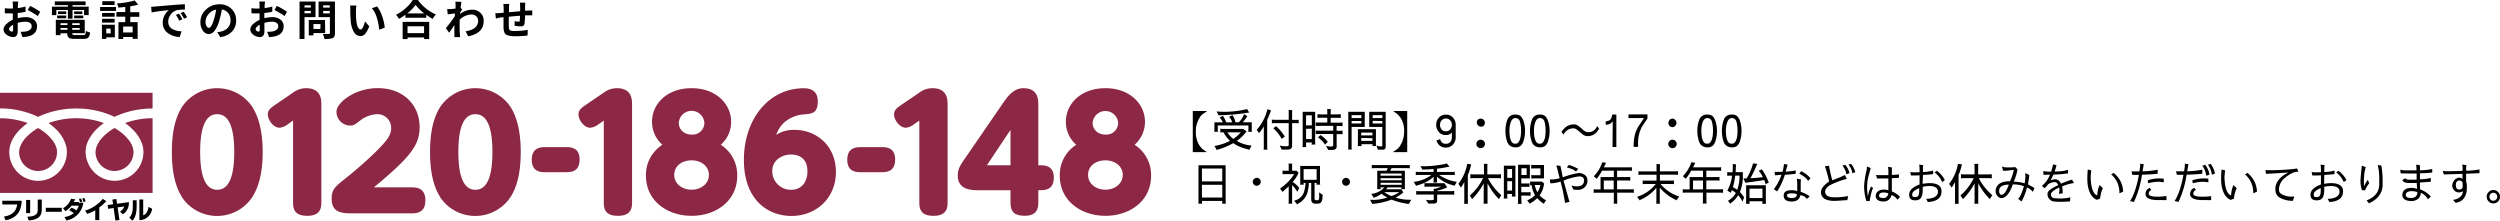<svg id="レイヤー_1" data-name="レイヤー 1" xmlns="http://www.w3.org/2000/svg" width="847.03" height="74.82" viewBox="0 0 847.03 74.82"><defs><style>.cls-1{fill:#8c2846;}</style></defs><path d="M6,5.67v.5a11.42,11.42,0,0,1,2.7-.36,4.43,4.43,0,0,1,2.75.83,2.68,2.68,0,0,1,1.1,2.24c0,1.8-1,3-3.09,3.46a11.38,11.38,0,0,1-1.84.23l-.65-1.8a11.92,11.92,0,0,0,1.73-.1,3.09,3.09,0,0,0,1.47-.61,1.44,1.44,0,0,0,.56-1.19,1.3,1.3,0,0,0-.56-1.11,2.61,2.61,0,0,0-1.5-.4A9.93,9.93,0,0,0,6,7.75c0,.28,0,.62,0,1s0,.75,0,1,0,.47,0,.61a2.77,2.77,0,0,1-.4,1.72,1.38,1.38,0,0,1-1.14.48,3.76,3.76,0,0,1-2.22-.8A2.31,2.31,0,0,1,1.19,10a2.56,2.56,0,0,1,.89-1.77A7.16,7.16,0,0,1,4.33,6.71c0-.22,0-.55,0-1V4.55l-.75,0c-.79,0-1.44,0-1.95-.07l0-1.7a17.22,17.22,0,0,0,1.94.12l.8,0c0-.34,0-.72,0-1.15A7.85,7.85,0,0,0,4.25.53H6.17c0,.33-.07.73-.11,1.21s0,.76,0,1a17.68,17.68,0,0,0,2.59-.53L8.65,4A22.89,22.89,0,0,1,6,4.41C6,4.7,6,5.12,6,5.67ZM4,10.72c.29,0,.44-.2.44-.6s0-1,0-1.73a3.89,3.89,0,0,0-1,.73,1.14,1.14,0,0,0-.39.77.71.71,0,0,0,.36.57A1.12,1.12,0,0,0,4,10.72ZM9.41,3.4,10.19,2a23.8,23.8,0,0,1,3.44,2l-.84,1.45a11.15,11.15,0,0,0-1.53-1C10.54,4,9.93,3.66,9.41,3.4Z"/><path d="M19.09,3.38V5.13h-1.5V2.27H23V1.73H18.56V.48H29V1.73H24.58v.54h5.47V5.13H28.48V3.38h-3.9V6.32H23V3.38Zm6.41,8.51h2.67a.78.78,0,0,0,.7-.27,3,3,0,0,0,.24-1.16,3.73,3.73,0,0,0,1.4.54,3.09,3.09,0,0,1-.59,1.73,2.22,2.22,0,0,1-1.6.44h-3a3.61,3.61,0,0,1-2-.38,1.81,1.81,0,0,1-.52-1.51v0H20.5v.62H18.91V6.71h9.8v4.53H24.47v0c0,.26.06.42.19.5A2,2,0,0,0,25.5,11.89Zm-6.14-5.7V5.27h3.08v.92Zm3.08-2.33v.91h-2.8V3.86Zm.41,4H20.5v.62h2.35ZM20.5,10.1h2.35V9.49H20.5ZM27,8.47V7.85H24.47v.62ZM24.47,10.1H27V9.49H24.47Zm.65-6.24h2.77v.91H25.12Zm0,2.33V5.27h3.09v.92Z"/><path d="M33.91,3.71V2.38H39.3V3.71Zm5,4.66v4.28H36v.55H34.54V8.37Zm-.07-4V5.66H34.58V4.4ZM34.58,7.65V6.37h4.25V7.65ZM38.84.41V1.7H34.66V.41ZM37.47,9.7H36v1.62h1.52Zm9.73-4H44.15V7.51h2.48v5.65H44.94v-.62H41.73v.68h-1.6V7.51h2.31V5.65h-3V4.08h3V2.35c-.65.08-1.43.16-2.35.22a4.9,4.9,0,0,0-.46-1.41,28,28,0,0,0,6-1l1.19,1.4a19.89,19.89,0,0,1-2.69.58v2H47.2ZM44.94,11V9H41.73v2Z"/><path d="M51.38,4.22,51.2,2.3a13.3,13.3,0,0,0,1.37-.09L54,2.09l2.29-.2,2.35-.2c1.57-.12,2.9-.21,4-.25V3.25a13.43,13.43,0,0,0-2.7.2,3.77,3.77,0,0,0-2.11,1.48A4,4,0,0,0,57,7.36a2.87,2.87,0,0,0,.36,1.46,2.82,2.82,0,0,0,1,1,5.84,5.84,0,0,0,1.43.56,8.91,8.91,0,0,0,1.73.24l-.65,1.94a8.72,8.72,0,0,1-2.15-.41,7.23,7.23,0,0,1-1.82-.92,4.17,4.17,0,0,1-1.76-3.49,5.23,5.23,0,0,1,.62-2.55,5.23,5.23,0,0,1,1.45-1.77Q53,3.87,51.38,4.22Zm8.22.83,1.06-.43a16.19,16.19,0,0,1,1.13,1.92L60.71,7A12.27,12.27,0,0,0,59.6,5.05Zm1.61-.61,1-.48a15.66,15.66,0,0,1,1.19,1.89l-1.05.5A13.81,13.81,0,0,0,61.21,4.44Z"/><path d="M74.61,12.57l-1-1.67a11.85,11.85,0,0,0,1.31-.22,4.37,4.37,0,0,0,2.3-1.31,3.53,3.53,0,0,0,.89-2.45,3.91,3.91,0,0,0-.77-2.46,3.37,3.37,0,0,0-2.17-1.25A30.66,30.66,0,0,1,74.29,7a10.14,10.14,0,0,1-1.55,3.36,2.57,2.57,0,0,1-2,1.19,2.44,2.44,0,0,1-2-1.17,4.86,4.86,0,0,1-.84-2.91,5.65,5.65,0,0,1,1.88-4.23,6.48,6.48,0,0,1,4.59-1.78,5.52,5.52,0,0,1,4.1,1.58A5.32,5.32,0,0,1,80,7,5.25,5.25,0,0,1,78.6,10.7,6.68,6.68,0,0,1,74.61,12.57ZM70.76,9.44c.58,0,1.15-.93,1.7-2.78a20.37,20.37,0,0,0,.77-3.41,4.35,4.35,0,0,0-2.6,1.57,4,4,0,0,0-1,2.5A3.12,3.12,0,0,0,70,8.88.94.94,0,0,0,70.76,9.44Z"/><path d="M89.56,5.67v.5a11.42,11.42,0,0,1,2.7-.36A4.43,4.43,0,0,1,95,6.64a2.68,2.68,0,0,1,1.1,2.24c0,1.8-1,3-3.09,3.46a11.38,11.38,0,0,1-1.84.23l-.65-1.8a12,12,0,0,0,1.73-.1,3.09,3.09,0,0,0,1.47-.61,1.44,1.44,0,0,0,.56-1.19,1.3,1.3,0,0,0-.56-1.11,2.61,2.61,0,0,0-1.5-.4,9.93,9.93,0,0,0-2.64.39c0,.28,0,.62,0,1s0,.75,0,1,0,.47,0,.61a2.77,2.77,0,0,1-.4,1.72,1.38,1.38,0,0,1-1.14.48,3.76,3.76,0,0,1-2.22-.8A2.31,2.31,0,0,1,84.8,10a2.56,2.56,0,0,1,.89-1.77,7.16,7.16,0,0,1,2.25-1.48c0-.22,0-.55,0-1V4.55l-.75,0c-.79,0-1.44,0-2-.07l0-1.7a17.22,17.22,0,0,0,1.94.12l.8,0c0-.34,0-.72,0-1.15A7.9,7.9,0,0,0,87.86.53h1.92c0,.33-.07.73-.11,1.21s0,.76,0,1a18,18,0,0,0,2.59-.53l0,1.76a22.89,22.89,0,0,1-2.69.44C89.56,4.7,89.56,5.12,89.56,5.67Zm-2,5.05c.29,0,.44-.2.44-.6s0-1,0-1.73a3.74,3.74,0,0,0-1,.73,1.14,1.14,0,0,0-.39.77.71.71,0,0,0,.36.57A1.12,1.12,0,0,0,87.57,10.72ZM93,3.4,93.79,2a23.44,23.44,0,0,1,3.45,2L96.4,5.45a11.15,11.15,0,0,0-1.53-1C94.15,4,93.54,3.66,93,3.4Z"/><path d="M106.9,5.8h-3.73v7.42h-1.68V.53h5.41Zm-1.57-4h-2.16v.76h2.16Zm-2.16,2.7h2.16v-.8h-2.16Zm7,6.71H106.2V12h-1.58V6.77h5.5Zm-1.58-3.06H106.2V9.83h2.34Zm4.9-7.63V11.21a2.72,2.72,0,0,1-.18,1.11,1.16,1.16,0,0,1-.61.58,7.72,7.72,0,0,1-2.78.32,5.39,5.39,0,0,0-.57-1.73,15.92,15.92,0,0,0,2.06,0,.43.43,0,0,0,.28-.07.37.37,0,0,0,.08-.26V5.81h-3.83V.53ZM111.72,1.8h-2.23v.77h2.23Zm-2.23,2.73h2.23V3.71h-2.23Z"/><path d="M118.62,1.87l2.14,0a8.89,8.89,0,0,0-.16,1.7c0,1.1,0,2.1.08,3,.22,2.27.72,3.41,1.51,3.41.29,0,.57-.28.83-.85a9.5,9.5,0,0,0,.65-1.91l1.42,1.7a8.39,8.39,0,0,1-1.38,2.55,2.08,2.08,0,0,1-1.56.75A2.54,2.54,0,0,1,120,11a8.55,8.55,0,0,1-1.16-3.91,37.22,37.22,0,0,1-.16-3.79A8.39,8.39,0,0,0,118.62,1.87Zm7.37.91,1.79-.59a11.16,11.16,0,0,1,1.7,3.33,15.19,15.19,0,0,1,.87,3.85l-1.87.7A19.77,19.77,0,0,0,127.67,6,8.73,8.73,0,0,0,126,2.78Z"/><path d="M139.86,0h1.75a13.84,13.84,0,0,0,2.74,2.89,13.42,13.42,0,0,0,3.33,2,8.54,8.54,0,0,0-1.09,1.52A18.15,18.15,0,0,1,144.42,5V6h-7.06V5a20.5,20.5,0,0,1-2.2,1.4,5.37,5.37,0,0,0-1-1.38,14.25,14.25,0,0,0,3.33-2.27A13.16,13.16,0,0,0,139.86,0Zm-3.44,13.23V7.42h9v5.81h-1.73V12.7h-5.6v.53ZM138,4.53h5.73a14.92,14.92,0,0,1-2.91-2.87A14.74,14.74,0,0,1,138,4.53Zm5.68,4.38h-5.6v2.31h5.6Z"/><path d="M156.06,2.6l.53.67a11.53,11.53,0,0,0-.72,1.06s0,.12,0,.21a1.79,1.79,0,0,0,0,.21A6.71,6.71,0,0,1,160,3.28a3.83,3.83,0,0,1,2.76,1.06,3.57,3.57,0,0,1,1.12,2.73q0,4.2-5.26,5.23l-.85-1.7Q162,9.94,162,7a2,2,0,0,0-.63-1.47,2.26,2.26,0,0,0-1.64-.62,5.85,5.85,0,0,0-4,1.8c0,.53,0,.92,0,1.16,0,1.55,0,2.76.09,3.64,0,.1,0,.3.05.59s0,.45,0,.49h-1.92c0-.3,0-.65,0-1s0-.89,0-1.53,0-1.17,0-1.55c-.65,1-1.24,1.84-1.78,2.58l-1.1-1.55q1.77-2.16,3-4l.06-1L153,4.7l-1.31.17-.17-1.8c.4,0,.81,0,1.22,0s.94-.09,1.61-.18c0-.15,0-.3,0-.47s0-.29,0-.39,0-.18,0-.22a9.37,9.37,0,0,0-.07-1.25l2.06.06C156.27,1.15,156.16,1.82,156.06,2.6Z"/><path d="M176.13.91H178a8.22,8.22,0,0,0-.09,1.21c0,.49,0,1,0,1.52L179,3.57l.58,0,.76-.06V5.2a13.33,13.33,0,0,0-1.36,0l-1.07,0a26.54,26.54,0,0,1-.21,2.8,1.08,1.08,0,0,1-.38.72,1.37,1.37,0,0,1-.84.21,14.34,14.34,0,0,1-2.12-.21l0-1.55a7.79,7.79,0,0,0,1.29.16.65.65,0,0,0,.32-.06.37.37,0,0,0,.12-.25,16.65,16.65,0,0,0,.1-1.69c-1.28.1-2.55.21-3.81.34q0,2.59,0,3.18a4.93,4.93,0,0,0,.06.71,2.14,2.14,0,0,0,.15.47.62.62,0,0,0,.37.32,3.8,3.8,0,0,0,.65.14,7.41,7.41,0,0,0,1,0,23.19,23.19,0,0,0,4.2-.37l-.07,1.92a34.18,34.18,0,0,1-4,.24,13,13,0,0,1-1.83-.11,5.39,5.39,0,0,1-1.18-.31,1.46,1.46,0,0,1-.7-.62,2.57,2.57,0,0,1-.32-.89,6.87,6.87,0,0,1-.11-1.27c0-.39,0-1.48,0-3.26l-1,.09L168,6.28l-.18-1.8c.47,0,1.06,0,1.76-.08l1.07-.1V2.89a11.93,11.93,0,0,0-.11-1.56h2a11.4,11.4,0,0,0-.09,1.45c0,.54,0,1,0,1.36L174.09,4l2.14-.2V2.19A7.31,7.31,0,0,0,176.13.91Z"/><path class="cls-1" d="M0,31.44v5.29a30.58,30.58,0,0,1,11.12,2.08c.61.24,1.21.5,1.78.78A29.19,29.19,0,0,1,17.11,38a31,31,0,0,1,8.74-1.24A30.6,30.6,0,0,1,37,38.81c.61.24,1.21.5,1.78.78A29.19,29.19,0,0,1,43,38a31.39,31.39,0,0,1,8.69-1.24V31.44Z"/><path class="cls-1" d="M32.37,51.5a6.32,6.32,0,0,0,1.1,3.59,6.45,6.45,0,0,0,2.83,2.33,6.31,6.31,0,0,0,2.5.51,6.38,6.38,0,0,0,3.59-1.1,6.37,6.37,0,0,0,2.84-5.33,5.69,5.69,0,0,0-.41-2,8.65,8.65,0,0,0-1.29-2.18,16.32,16.32,0,0,0-4.73-3.95,17.55,17.55,0,0,0-3.89,3,9.6,9.6,0,0,0-2.21,3.38,5.4,5.4,0,0,0-.33,1.79"/><path class="cls-1" d="M6.48,51.5a6.39,6.39,0,0,0,1.09,3.59,6.48,6.48,0,0,0,2.84,2.33,6.24,6.24,0,0,0,2.5.51A6.44,6.44,0,0,0,18.83,54a6.31,6.31,0,0,0,.5-2.5,5.47,5.47,0,0,0-.41-2,8.9,8.9,0,0,0-1.28-2.18,16.37,16.37,0,0,0-4.74-3.95,17.48,17.48,0,0,0-3.88,3,9.46,9.46,0,0,0-2.21,3.38,5.16,5.16,0,0,0-.33,1.79"/><path class="cls-1" d="M45.09,44a13,13,0,0,1,3,4.59,8.77,8.77,0,0,1,.51,2.9,9.76,9.76,0,0,1-18.75,3.8A9.84,9.84,0,0,1,29,51.5a9.23,9.23,0,0,1,1.12-4.28,14.5,14.5,0,0,1,2.95-3.8,21.64,21.64,0,0,1,2.11-1.73c-.51-.18-1-.36-1.57-.52a27.84,27.84,0,0,0-17.17.52A19.4,19.4,0,0,1,19.19,44a12.85,12.85,0,0,1,2.95,4.59,8.53,8.53,0,0,1,.52,2.9A9.76,9.76,0,0,1,3.91,55.3a9.84,9.84,0,0,1-.77-3.8,9.23,9.23,0,0,1,1.12-4.28,14.5,14.5,0,0,1,3-3.8,21.64,21.64,0,0,1,2.11-1.73c-.51-.18-1-.36-1.57-.52A28.05,28.05,0,0,0,0,40.06V65.37H51.7V40.06a27.37,27.37,0,0,0-9.32,1.63A19.4,19.4,0,0,1,45.09,44"/><path class="cls-1" d="M61.58,66.62c-3.19-5-3.35-12.06-3.35-15.15,0-7.37,1.39-12,3.45-15.25a14.35,14.35,0,0,1,23.81,0C88.64,41.16,89,47.86,89,51.47,89,58,87.86,63,85.55,66.67a14.33,14.33,0,0,1-24,0ZM79.36,51.47c0-7.52-1.49-12.78-5.77-12.78-4.59,0-5.77,6-5.77,12.83,0,7.37,1.44,12.78,5.77,12.78C78.12,64.3,79.36,58.43,79.36,51.47Z"/><path class="cls-1" d="M97.52,42.09a5.36,5.36,0,0,1-2.78,1.19c-2.12,0-4-2.63-4-4.54,0-1.55,1.24-2.37,2.37-3.14l6.13-4.18a7.41,7.41,0,0,1,4.49-1.54c5.15,0,5.15,4,5.15,5.51V68.68c0,2-.52,4.44-4.74,4.44-3.45,0-4.85-1.34-4.85-4.44V40.85Z"/><path class="cls-1" d="M139.59,63.48c1.85,0,4.53.41,4.53,4.38,0,3-1.39,4.43-4.53,4.43H119.9c-3.81,0-7.53,0-7.53-5,0-3.14,1.19-4.12,5.21-7.26,2.73-2.17,7.16-6,10.2-9.07s4.75-5,4.75-7.53a4.61,4.61,0,0,0-4.59-4.74,9.9,9.9,0,0,0-5.72,2c-2.06,1.6-2.42,1.85-3.61,1.85A4.67,4.67,0,0,1,114,37.86c0-3,6.08-8,14-8,8.45,0,14.17,5.51,14.17,13.24,0,6.24-3.35,10.26-15.46,20.36Z"/><path class="cls-1" d="M149.06,66.62c-3.19-5-3.35-12.06-3.35-15.15,0-7.37,1.39-12,3.45-15.25a14.35,14.35,0,0,1,23.81,0c3.15,4.94,3.46,11.64,3.46,15.25,0,6.55-1.08,11.54-3.4,15.2a14.33,14.33,0,0,1-24,0Zm17.78-15.15c0-7.52-1.49-12.78-5.77-12.78-4.59,0-5.77,6-5.77,12.83,0,7.37,1.44,12.78,5.77,12.78C165.6,64.3,166.84,58.43,166.84,51.47Z"/><path class="cls-1" d="M184.54,58.34c-1.54,0-4.38-.25-4.38-4.22,0-3,1.55-4.28,4.38-4.28H192c1.6,0,4.38.31,4.38,4.18,0,3.09-1.49,4.32-4.38,4.32Z"/><path class="cls-1" d="M202.8,42.09A5.32,5.32,0,0,1,200,43.28c-2.11,0-4-2.63-4-4.54,0-1.55,1.24-2.37,2.37-3.14l6.14-4.18A7.4,7.4,0,0,1,209,29.88c5.15,0,5.15,4,5.15,5.51V68.68c0,2-.51,4.44-4.74,4.44-3.45,0-4.84-1.34-4.84-4.44V40.85Z"/><path class="cls-1" d="M220.92,41.27c0-6.09,5.05-11.39,13.4-11.39s13.4,5.41,13.4,11.39a10.33,10.33,0,0,1-3.51,7.78,12.14,12.14,0,0,1,5.57,10.56c0,8.3-7,13.51-15.46,13.51s-15.46-5.26-15.46-13.51a12.09,12.09,0,0,1,5.56-10.56A10.29,10.29,0,0,1,220.92,41.27Zm19.27,18c0-2.88-2.52-4.94-5.87-4.94s-5.88,1.95-5.88,4.94,2.68,5,5.88,5S240.19,62.24,240.19,59.25Zm-1.54-17.67a4.34,4.34,0,0,0-8.66,0c0,2.42,1.9,4,4.33,4A4,4,0,0,0,238.65,41.58Z"/><path class="cls-1" d="M269.22,44c7.37,0,14,5.36,14,14.27s-6.75,14.9-15.05,14.9c-7.94,0-16.13-5.36-16.13-19s8.3-24.27,20.3-24.27c2.17,0,4.74.77,4.74,4.43,0,4.07-2,4.22-4.74,4.43a11.43,11.43,0,0,0-6.59,2.68A10.31,10.31,0,0,0,263,45.7,10.74,10.74,0,0,1,269.22,44ZM268,52.35c-2.93,0-6.34,1.85-6.34,5.51A6.28,6.28,0,0,0,268,64.3c4.13,0,5.57-3.35,5.57-6.18C273.6,52.71,269.43,52.35,268,52.35Z"/><path class="cls-1" d="M291.44,58.34c-1.55,0-4.38-.25-4.38-4.22,0-3,1.54-4.28,4.38-4.28h7.47c1.6,0,4.38.31,4.38,4.18,0,3.09-1.49,4.32-4.38,4.32Z"/><path class="cls-1" d="M309.7,42.09a5.32,5.32,0,0,1-2.78,1.19c-2.11,0-4-2.63-4-4.54,0-1.55,1.24-2.37,2.37-3.14l6.13-4.18a7.41,7.41,0,0,1,4.49-1.54c5.15,0,5.15,4,5.15,5.51V68.68c0,2-.51,4.44-4.74,4.44-3.45,0-4.84-1.34-4.84-4.44V40.85Z"/><path class="cls-1" d="M352.68,56c1.7,0,4.38.36,4.38,4.17,0,3-1.5,4.28-4.38,4.28h-.88v4.28c0,2.21-.72,4.38-4.64,4.38-3.5,0-4.79-1.4-4.79-4.38V64.46H331.6c-2.12,0-7.11,0-7.11-4.95,0-2.32.92-3.66,2.83-6.39l12.94-18.81c2.83-4.18,5.15-4.43,6.54-4.43,5,0,5,4.07,5,5.46V56Zm-10.31,0v-12l-8,12Z"/><path class="cls-1" d="M361.13,41.27c0-6.09,5.05-11.39,13.4-11.39s13.4,5.41,13.4,11.39a10.33,10.33,0,0,1-3.51,7.78A12.14,12.14,0,0,1,390,59.61c0,8.3-7,13.51-15.46,13.51s-15.47-5.26-15.47-13.51a12.08,12.08,0,0,1,5.57-10.56A10.29,10.29,0,0,1,361.13,41.27Zm19.27,18c0-2.88-2.52-4.94-5.87-4.94s-5.88,1.95-5.88,4.94,2.68,5,5.88,5S380.4,62.24,380.4,59.25Zm-1.55-17.67a4.34,4.34,0,0,0-8.65,0c0,2.42,1.9,4,4.33,4A4,4,0,0,0,378.85,41.58Z"/><path d="M7.36,68c-.1,2.16-.61,5.72-5.45,6.64L1.34,73.4c3.63-.64,4.21-2.48,4.49-4.13H.77V68Z"/><path d="M10.22,72.22H8.85V67.74h1.37ZM14.16,71c0,3-2.23,3.46-4.41,3.7l-.49-1.25c2.3-.16,3.52-.6,3.52-2.26V67.6h1.38Z"/><path d="M20.92,70.4v1.36h-5.4V70.4Z"/><path d="M24.22,70.38a7.07,7.07,0,0,1,1.67.89,5.3,5.3,0,0,0,.79-1.59H24.24a7.69,7.69,0,0,1-2.08,1.86l-.81-1a5.82,5.82,0,0,0,2.72-3.19l1.39.17a9.33,9.33,0,0,1-.45.94h1.78c0,.12.05.32.06.38l1.39-.24a7,7,0,0,1-5.74,6.1l-.65-1.16A6.75,6.75,0,0,0,25,72.23a7.85,7.85,0,0,0-1.57-1Zm2.87-1.82a9.82,9.82,0,0,0-.34-1.2l.71-.11a4.43,4.43,0,0,1,.37,1.18Zm1.13-.17a11.78,11.78,0,0,0-.34-1.18l.71-.11A7.55,7.55,0,0,1,29,68.26Z"/><path d="M33.65,74.58H32.27V71.25a14,14,0,0,1-2.72,1.21l-.72-1.1a12.31,12.31,0,0,0,6-4l1.17.81a17,17,0,0,1-2.37,2.12Z"/><path d="M43.65,68.48a4.44,4.44,0,0,1-2,4.11l-1-.9a2.77,2.77,0,0,0,1.41-1.75l-2.21.33.62,4.28-1.37.16-.61-4.24-1.85.28-.17-1.28,1.84-.25-.24-1.61,1.36-.18.24,1.6Z"/><path d="M46.3,69.77c0,3.62-1.06,4.65-1.48,5l-1-1.06c.38-.37,1.18-1.14,1.18-3.85v-2H46.3Zm2.22,3.17c1.4-.46,1.7-2.17,1.8-2.82l1.22.59a4.33,4.33,0,0,1-4.32,3.87v-7h1.3Z"/><path d="M415.27,68.28a2.18,2.18,0,0,0,.08.72h-1.3a2.86,2.86,0,0,0,.07-.57v-.36h-6.89v.37a3.53,3.53,0,0,0,.07.56H406a3.14,3.14,0,0,0,.06-.69V56h9.19Zm-1.15-11.17h-6.89v4.35h6.89Zm-6.89,5.5v4.31h6.89V62.61Z"/><path d="M424.85,60.67a1.33,1.33,0,1,1,1.88,1.88,1.33,1.33,0,0,1-1.88,0,1.33,1.33,0,0,1,0-1.88Z"/><path d="M439.56,65a13.75,13.75,0,0,0-1.78-2.32v5.63a2.81,2.81,0,0,0,.06.69h-1.29a3.85,3.85,0,0,0,.08-.69V63.11c-.41.41-.76.74-1.08,1s-.71.64-1,.91l-.85-1.15A16.86,16.86,0,0,0,438.49,59H435.3a3,3,0,0,0-.76.06V57.77a3.19,3.19,0,0,0,.7.08h1.39V56a2.1,2.1,0,0,0-.08-.56h1.29a1.74,1.74,0,0,0-.06.56v1.85h1.49l.7.72a12.25,12.25,0,0,1-2,3.1,7.93,7.93,0,0,1,2.21,2Zm6.12,4c-.95,0-1.42-.49-1.42-1.47V62h-.78a17,17,0,0,1-.31,2.38,6.23,6.23,0,0,1-2.81,4.29,3.92,3.92,0,0,0-.88.58l-1-1.26A4.55,4.55,0,0,0,442,64.32a11.93,11.93,0,0,0,.34-2.35h-.65a1.34,1.34,0,0,0,.07.59h-1.3a2.11,2.11,0,0,0,.08-.65v-5.7h6.69v5.7a3,3,0,0,0,.08.65H446a2.93,2.93,0,0,0,.07-.59h-.68v5.22c0,.41.09.62.26.65h.8c.2,0,.3,0,.32-.08a3,3,0,0,0,.19-1.25,8.91,8.91,0,0,0-.06-1.32l1.24.8-.1,1.41c-.17,1-.61,1.53-1.29,1.59Zm-4-11.69v3.6h4.41V57.3Z"/><path d="M455.08,60.67A1.33,1.33,0,1,1,457,62.55a1.33,1.33,0,0,1-1.88,0,1.33,1.33,0,0,1,0-1.88Z"/><path d="M477.32,67.67h.83l-.82,1.44a25.35,25.35,0,0,1-5.88-1.48,23.21,23.21,0,0,1-6.53,1.46l-.72-1.43a10.94,10.94,0,0,0,1.31.06,15,15,0,0,0,4.54-.82,9.23,9.23,0,0,1-2-1.27A7.9,7.9,0,0,1,465.39,67l-.77-1.31A6.71,6.71,0,0,0,469,63.5h-1.24a2.45,2.45,0,0,0,.08.58h-1.29a2.2,2.2,0,0,0,.08-.61V57.85h3.1l.49-.88h-4.64a3.76,3.76,0,0,0-.81.08v-1.2a2.27,2.27,0,0,0,.84.08h11.28a1.83,1.83,0,0,0,.76-.08v1.2a2.78,2.78,0,0,0-.71-.08h-5.45l-.5.88h5v5.59a1.34,1.34,0,0,0,.08.64h-1.3a2.08,2.08,0,0,0,.08-.58h-4.74l-.47.62h5.16l.65,1.06a10.35,10.35,0,0,1-2.6,1.75A14.42,14.42,0,0,0,477.32,67.67Zm-9.57-8.87v.71h7.14V58.8Zm7.14,1.57h-7.14v.71h7.14Zm0,1.56h-7.14v.68h7.14ZM469,65.09a10.27,10.27,0,0,0,2.46,1.33,10.84,10.84,0,0,0,2.62-1.33Z"/><path d="M481.28,56.29c.39,0,.81.05,1.28.05a39.21,39.21,0,0,0,7-.78l.59-.21,1,1.15a10.07,10.07,0,0,0-1.48.24c-.74.15-1.67.29-2.79.43v1.08h5.32a4.48,4.48,0,0,0,.69-.07v1.16a4.49,4.49,0,0,0-.71-.07h-4.59a14,14,0,0,0,6,2.34l-.8,1.36a6.57,6.57,0,0,0-1.07-.36,9,9,0,0,1-1.92-.76,12.63,12.63,0,0,1-2.93-2v1.29a2.64,2.64,0,0,0,.07.71h-1.3a2.2,2.2,0,0,0,.08-.58V59.9a12,12,0,0,1-4.6,2.62c-.51.15-.95.3-1.33.45l-.8-1.36a12,12,0,0,0,6-2.34h-4.6a4.6,4.6,0,0,0-.71.07V58.18a4,4,0,0,0,.71.07h5.31v-1l-1.47.12-2.31.09ZM482.62,62a3.55,3.55,0,0,0,.77.08h6l.94,1.4a15.92,15.92,0,0,1-3.39,1.12v.15H492a3.68,3.68,0,0,0,.71-.08V66a2.45,2.45,0,0,0-.69-.06h-5.1v2.15c0,.6-.45.9-1.37.9h-1.59l-.86-1.31a6.89,6.89,0,0,0,1.51.15,3,3,0,0,0,1.16-.17V65.92h-5.21a3.11,3.11,0,0,0-.73.06V64.69a2.78,2.78,0,0,0,.73.08h5.21v-.83h.59a12.63,12.63,0,0,0,1.45-.48l.47-.22h-4.87a4.11,4.11,0,0,0-.77.08Z"/><path d="M498.45,55.68a17.06,17.06,0,0,1-1.13,3.57v8.88a4.29,4.29,0,0,0,.06.92h-1.33a4,4,0,0,0,.07-.82V61.66a12.72,12.72,0,0,1-1.15,1.9l-.86-1.28a15.13,15.13,0,0,0,3-6.76ZM504,68.16A5.47,5.47,0,0,0,504,69h-1.37a4.16,4.16,0,0,0,.07-.75V62.14a23,23,0,0,1-3.93,5.32L498,66.24a18.83,18.83,0,0,0,4.49-5.88h-3.39a2.7,2.7,0,0,0-.92.09V59a3.73,3.73,0,0,0,.8.08h3.81V56.34a5.2,5.2,0,0,0-.07-.81H504a4.61,4.61,0,0,0-.07.81v2.75h3.61a5.87,5.87,0,0,0,1-.08v1.44a3.46,3.46,0,0,0-.83-.09h-3.56a19.27,19.27,0,0,0,4.51,5.77l-.8,1.33A21,21,0,0,1,504,62.11Z"/><path d="M512.23,66.58a5.31,5.31,0,0,0,.08-.87h-1.63v.89a2.43,2.43,0,0,0,.06.66h-1.29a2.65,2.65,0,0,0,.08-.66V56.12h3.91v9.74a3.24,3.24,0,0,0,.08.72Zm.08-9.31h-1.63v3h1.63Zm-1.63,4.13v3.16h1.63V61.4Zm4.8,7a2.32,2.32,0,0,0,.08.68h-1.3a2.76,2.76,0,0,0,.08-.68V55.81h4v4.64h-2.91v1.71h1.76a5.26,5.26,0,0,0,1-.08v1.28a3.54,3.54,0,0,0-.61-.07h-2.15v1.86h2a5.92,5.92,0,0,0,1.14-.08v1.29a9.66,9.66,0,0,0-1.33-.08h-1.82ZM517.24,57h-1.76V59.3h1.76Zm.21,10.87a7.87,7.87,0,0,0,2.63-1.73,9.77,9.77,0,0,1-1.15-3.39,3.21,3.21,0,0,0-.51.06V61.48a4.27,4.27,0,0,0,.87.05h3.13l.73.66a8.41,8.41,0,0,1-1.51,4,6.46,6.46,0,0,0,2.17,1.64l-.75,1.2a8.85,8.85,0,0,1-2.22-1.91,10.55,10.55,0,0,1-2.59,1.88Zm1.35-8.6a2.08,2.08,0,0,0,.83.08h2.29V57.05h-2.07a5.46,5.46,0,0,0-1.05.07V55.84a4.8,4.8,0,0,0,1,.06h3.32v4.55h-3.46a4.52,4.52,0,0,0-.81.07ZM520,62.68a8,8,0,0,0,.9,2.45,7,7,0,0,0,1-2.45Z"/><path d="M536.71,61.22c0-1-.56-1.45-1.68-1.45a20.07,20.07,0,0,0-5.28,1.42l1,3.6.74,2.69.28.9-1.51.37a64.2,64.2,0,0,0-1.54-7.24,11.73,11.73,0,0,1-3.42.61l-.21-1.31a11.7,11.7,0,0,0,3.33-.42l-.74-3-.38-1.33,1.4.12c.11.59.2,1.11.31,1.53l.48,2.37A25.66,25.66,0,0,1,535,58.6a3.32,3.32,0,0,1,1.47.41,2.16,2.16,0,0,1,1.38,2.07,3.1,3.1,0,0,1-1.44,2.77,3.6,3.6,0,0,1-2,.48,7.38,7.38,0,0,1-1.34-.13l-.66-1.38a5.32,5.32,0,0,0,1.75.32c1.67,0,2.5-.64,2.5-1.89Zm-5.14-5.35a16,16,0,0,1,3.13,1.33l-.76.95a3.84,3.84,0,0,0-1.41-.88,14.6,14.6,0,0,0-1.7-.56Z"/><path d="M544.13,55.16c-.23.52-.47,1-.73,1.54h8.83a3.16,3.16,0,0,0,.68-.08v1.29a3.32,3.32,0,0,0-.69-.08h-4.33V60h3.63a3.2,3.2,0,0,0,.83-.07v1.3a4.52,4.52,0,0,0-.87-.08h-3.59v3h5a3.07,3.07,0,0,0,.67-.08v1.29a4.17,4.17,0,0,0-.7-.08h-4.93v3A3.08,3.08,0,0,0,548,69h-1.28a3.88,3.88,0,0,0,.07-.71v-3h-6.16a3.94,3.94,0,0,0-.67.08V64.1a4.27,4.27,0,0,0,.7.08h1.63V60h4.5V57.83H542.8A21.53,21.53,0,0,1,541,60.58l-1-.86a13.07,13.07,0,0,0,2.9-4.76Zm-.74,6v3h3.35v-3Z"/><path d="M566.49,61.2a3.9,3.9,0,0,0,.66-.07v1.28a2.8,2.8,0,0,0-.63-.06h-3.91a13.78,13.78,0,0,0,6.32,4.23L568,67.9a2.43,2.43,0,0,0-.65-.39,16,16,0,0,1-5-3.92v4.75a2,2,0,0,0,.08.69h-1.3a1.91,1.91,0,0,0,.07-.56V63.64a14.73,14.73,0,0,1-5.09,3.91,1.72,1.72,0,0,0-.54.35l-.9-1.22A13.16,13.16,0,0,0,561,62.35h-3.69a3.77,3.77,0,0,0-.75.06V61.13a3.49,3.49,0,0,0,.69.07h4v-2H555.8a3.08,3.08,0,0,0-.68.08V58a2.7,2.7,0,0,0,.68.08h5.45V56.3a2.46,2.46,0,0,0-.07-.69h1.3a2,2,0,0,0-.08.69v1.76h5.48a3.13,3.13,0,0,0,.66-.08v1.29a3.16,3.16,0,0,0-.68-.08H562.4v2Z"/><path d="M574.36,55.16c-.23.52-.47,1-.73,1.54h8.83a3.08,3.08,0,0,0,.68-.08v1.29a3.25,3.25,0,0,0-.69-.08h-4.33V60h3.63a3.2,3.2,0,0,0,.83-.07v1.3a4.45,4.45,0,0,0-.87-.08h-3.59v3h5a3.07,3.07,0,0,0,.67-.08v1.29a4.17,4.17,0,0,0-.7-.08h-4.93v3a3.08,3.08,0,0,0,.06.69H576.9a3.88,3.88,0,0,0,.07-.71v-3h-6.16a3.94,3.94,0,0,0-.67.08V64.1a4.27,4.27,0,0,0,.7.08h1.63V60H577V57.83H573a21.53,21.53,0,0,1-1.83,2.75l-1-.86a13.07,13.07,0,0,0,2.9-4.76Zm-.74,6v3H577v-3Z"/><path d="M590.94,66.9l-.63,1.5a2.82,2.82,0,0,0-.4-.94,7.65,7.65,0,0,0-1-1.31A9.17,9.17,0,0,1,586.18,69l-.71-1a6.41,6.41,0,0,0,2.64-2.62,6.45,6.45,0,0,0-1.36-.93l-.33.86-1.18-.71a13.71,13.71,0,0,0,1.59-5.08h-1a2.78,2.78,0,0,0-.62.08V58.28a2.33,2.33,0,0,0,.62.08H587c.07-.85.1-1.65.1-2.36l-.07-.44,1.18.15-.09,1c0,.5,0,1-.09,1.62h2.47v1.21h0a13.91,13.91,0,0,1-1,5.53A11.34,11.34,0,0,1,590.94,66.9Zm-2.36-2.58a13.53,13.53,0,0,0,.79-4.83h-1.48a20.8,20.8,0,0,1-.76,3.92A11.35,11.35,0,0,1,588.58,64.32ZM597.74,61c-3.67.6-5.82.84-6.39.92l-.67-1.47h0a2.38,2.38,0,0,0,.41,0l.66,0a13,13,0,0,0,1.36-2.64,12.76,12.76,0,0,0,.82-2.44l1.47.15-.43.93a40.74,40.74,0,0,1-1.9,3.94c1.33-.07,3-.21,4.21-.38a9.84,9.84,0,0,0-1.42-2.16l1.11-.48a4.21,4.21,0,0,0,.35.59A14.43,14.43,0,0,1,599,61.2l.31.62-1.12.61-.2-.79Zm.55,7.25a3.61,3.61,0,0,0,.06.8h-1.29a3.65,3.65,0,0,0,.08-.87h-4.39a4.05,4.05,0,0,0,.07.87h-1.29a2.48,2.48,0,0,0,.08-.8V62.76h6.68Zm-5.54-4.31V67.1h4.39V63.92Z"/><path d="M601,64.1a16.83,16.83,0,0,0,2.57-4.88c-.67.08-1.39.12-2.2.17l-.1-1.15h1c.44,0,1,0,1.69-.05a14.38,14.38,0,0,0,.32-1.55l.17-1.06,1.21.18L605,58.19c.59-.06,1.84-.19,3.46-.42l-.08,1.12c-1.58.2-2.91.3-3.65.32a22,22,0,0,1-2.62,5.65Zm9,2c-.29,1.45-1.26,2.18-2.94,2.18h0c-1.81,0-2.72-.67-2.72-2s.91-1.83,2.72-1.83a5.27,5.27,0,0,1,1.86.29v-3l-.15-1.19,1.42.24-.09,1V65a9.72,9.72,0,0,1,1.54.62,8.26,8.26,0,0,1,1.52.92l-1,.86a2.75,2.75,0,0,0-1.16-1Zm-3,1c1,0,1.62-.3,1.74-.89l.07-.41a4.26,4.26,0,0,0-1.65-.3c-1.16,0-1.73.24-1.73.71S606,67.1,607,67.1Zm5.61-5.78a5.22,5.22,0,0,0-1.33-1.46,12.54,12.54,0,0,0-1.67-1l.65-.85a7.77,7.77,0,0,1,1.83,1.12,11.35,11.35,0,0,1,1.33,1.23Z"/><path d="M625.74,60.61a26.81,26.81,0,0,0-5.64,2.09c-1.14.66-1.71,1.4-1.71,2.21v0a1.42,1.42,0,0,0,.36,1.08c.4.57,1.41.86,3,.86a21.56,21.56,0,0,0,4.44-.44l-.3,1.39c-2.62.18-4,.27-4.25.27q-4.67,0-4.67-3,0-1.68,2.75-3.58a42.6,42.6,0,0,0-1.27-4.71l-.15-.45,1.4-.18a47.42,47.42,0,0,0,1.11,4.93c.06,0,.6-.25,1.65-.65a24.48,24.48,0,0,0,2.6-1.14Zm-.58-4.77a6.06,6.06,0,0,1,1.47,2.82l-1.07.4a6,6,0,0,0-1.32-2.94Zm2-.32a6.63,6.63,0,0,1,1.42,2.81l-1,.38a5.15,5.15,0,0,0-1.33-2.93Z"/><path d="M634.64,63.73a4.86,4.86,0,0,0-.48,1.16,24.75,24.75,0,0,0-.7,3.27h0l-1.13-.09a17.06,17.06,0,0,1-.75-4.93,29.92,29.92,0,0,1,.8-5.35,3.81,3.81,0,0,0,.13-.8,4.83,4.83,0,0,0,0-.59l1.33.54-.65,2.32a15.05,15.05,0,0,0-.59,4.14,23.42,23.42,0,0,0,.28,3.22,10.28,10.28,0,0,1,1.08-3.46Zm3.4,4.53a3.14,3.14,0,0,1-1.51-.31,1.65,1.65,0,0,1-1-1.52,2,2,0,0,1,.72-1.58,3.24,3.24,0,0,1,2.1-.62,5.62,5.62,0,0,1,1.45.22l0-3.13v-.86c-.24,0-.92,0-2,0l-1.86,0-.3-1.18a15.28,15.28,0,0,0,1.75.06l2.42,0V58.27a12.21,12.21,0,0,0-.12-1.75l1.3.21a2.38,2.38,0,0,0,0,.36v2.19c1.52-.1,2.33-.18,2.4-.21l0,1.15c-.65.08-1.45.12-2.41.15l0,4.07a2.08,2.08,0,0,1,0,.42,8.22,8.22,0,0,1,2.78,1.83l-.89,1a3.69,3.69,0,0,0-2-1.6A2.66,2.66,0,0,1,638,68.26Zm0-1.16a1.58,1.58,0,0,0,1.51-.83,1.49,1.49,0,0,0,.21-.76,4.27,4.27,0,0,0-1.61-.29q-1.5,0-1.5,1.11C636.68,66.83,637.15,67.08,638.07,67.1Z"/><path d="M651.4,62.28c3.68-.65,6.44,0,6.41,2.54,0,2.23-1.54,3.44-4.64,3.64l-.56-1.09c2.69-.06,4-1,4-2.42,0-2.19-3.08-2.13-5.17-1.65v1c0,2.72-.86,3.58-2.6,3.58h0c-1.33,0-2-.67-2-1.84,0-1.35.84-2.53,3.53-3.53V59.39l-1.12.07-1.81,0-.21-1.24c.36.17.66.2,3.14.13v-1a10.17,10.17,0,0,0-.13-1.58l1.39.18a4,4,0,0,0-.11.89v1.44a13.48,13.48,0,0,0,3.45-.5v1.22c-1.71.18-2.5.21-3.45.26Zm-2.54,4.49c1,0,1.39-.5,1.39-2.33v-.71c-1.74.77-2.37,1.4-2.37,2.16h0c0,.82.32.87,1,.87Zm7.36-8.92A8.66,8.66,0,0,1,658.93,61l-.91.7a7.69,7.69,0,0,0-2.57-3.27Z"/><path d="M664.72,55.68a17.06,17.06,0,0,1-1.13,3.57v8.88a4.29,4.29,0,0,0,.06.92h-1.34a3.29,3.29,0,0,0,.08-.82V61.66a12.72,12.72,0,0,1-1.15,1.9l-.86-1.28a15.13,15.13,0,0,0,3-6.76Zm5.52,12.48a5.47,5.47,0,0,0,.07.87h-1.37a4.16,4.16,0,0,0,.07-.75V62.14a23,23,0,0,1-3.93,5.32l-.86-1.22a18.83,18.83,0,0,0,4.49-5.88h-3.39a2.7,2.7,0,0,0-.92.09V59a3.66,3.66,0,0,0,.8.08H669V56.34a5.2,5.2,0,0,0-.07-.81h1.37a4.61,4.61,0,0,0-.07.81v2.75h3.61a5.87,5.87,0,0,0,1-.08v1.44a3.46,3.46,0,0,0-.83-.09h-3.56A19.27,19.27,0,0,0,675,66.13l-.8,1.33a21,21,0,0,1-3.93-5.35Z"/><path d="M686.24,59.83a5.69,5.69,0,0,0-.12-1.18l1.44.63-.17,1.41c-.07.53-.16,1.13-.27,1.78l2.18,1.23L688.75,65a5.16,5.16,0,0,0-2-1.48,12.09,12.09,0,0,1-.75,2.42,12.88,12.88,0,0,1-1.11,2.33,12.35,12.35,0,0,0-1.16-.91c.67-.5,1.31-1.92,2-4.29a11.52,11.52,0,0,0-3.78-.59,15,15,0,0,1-.77,1.92c-.94,1.83-2,2.73-3.14,2.73h0a1.85,1.85,0,0,1-1.21-.66,2.25,2.25,0,0,1-.69-1.75,3,3,0,0,1,.37-1.44c.67-1.24,2.1-1.86,4.31-1.86H681a16.23,16.23,0,0,0,1.3-3.84,14.47,14.47,0,0,0-1.52.15,7.72,7.72,0,0,1-1.24.11l-.9,0-.34-1.44a4.61,4.61,0,0,0,2,.32c.91,0,1.74,0,2.5-.12h0l.76.81a17.57,17.57,0,0,1-1.27,4.13,15.92,15.92,0,0,1,3.69.56A20.53,20.53,0,0,0,686.24,59.83ZM678.17,66c.68,0,1.39-.89,2.15-2.66l.3-.77-.42,0c-1.91.12-2.86.81-2.86,2.07C677.34,65.48,677.61,66,678.17,66Z"/><path d="M698.64,67.25a14.14,14.14,0,0,0,2.81-.39l-.08,1.37c-1.21.09-2,.15-2.78.15a22.89,22.89,0,0,1-2.67-.12,2.47,2.47,0,0,1-2.2-2.6c0-.92,1-1.69,3.63-2.95-.31-.71-.69-1-1.19-1a4.06,4.06,0,0,0-2.27.77,10.22,10.22,0,0,1-1.15,1.3l-.91-.8a9.23,9.23,0,0,0,2.64-3.6l.09-.2-2.18.06-.11-1.28a11.25,11.25,0,0,0,2.68.19h0c.26-.78.49-1.74.67-2.46l1.16.3c-.13.44-.37,1.36-.62,2.13h.25l1.21-.07a10.6,10.6,0,0,0,3.06-.53l0,1.21a35.79,35.79,0,0,1-4.78.41h-.15a13.83,13.83,0,0,1-1.06,2,4,4,0,0,1,1.36-.4,2.13,2.13,0,0,1,2,1.05l.22.44a35.56,35.56,0,0,1,3.76-1.38l.65,1.18a15,15,0,0,0-4,1.13,17.7,17.7,0,0,1,.19,2.33l-1.27.21a7.28,7.28,0,0,0,.15-1.31,5.92,5.92,0,0,0-.05-.83l-.81.34c-1.26.73-2,1.36-2,1.91a1.23,1.23,0,0,0,1,1.31A21,21,0,0,0,698.64,67.25Z"/><path d="M708.57,57.74a17.87,17.87,0,0,0-.21,1.92c0,.42,0,.7,0,.86.13,3.31,1,5.4,2.22,5.67a10.05,10.05,0,0,1,.77-3.48l1.12,1-.2.51a9.48,9.48,0,0,0-.6,2.16,7.57,7.57,0,0,0-.11.88l-1.06.44c-1.92-.58-3.29-3.25-3.29-7.09,0-1.39.09-2.31.15-3.19Zm9.52,7.76a9.29,9.29,0,0,0-.54-3.25,8.66,8.66,0,0,0-2.27-3.19l.85-.47a8.6,8.6,0,0,1,2.6,3.41,9.63,9.63,0,0,1,.62,2.92Z"/><path d="M731.05,58.86c-1.4.17-3.27.26-5,.33l-.32,0A33,33,0,0,1,723,68.44l-1.32-.31c1.5-2.27,2.47-5.84,3-8.88-.75,0-1.57,0-2.22,0l-.29-1.18c.32,0,.91,0,1.77,0h.92c.11-.65.18-1.25.24-1.81a3.15,3.15,0,0,0,0-.8,7.1,7.1,0,0,0,1.24.15l-.42,2.43a28.13,28.13,0,0,0,5.11-.54Zm3,8.93a13.3,13.3,0,0,1-1.36,0h-1.47c-2.85,0-4.29-.68-4.29-2.06a2.12,2.12,0,0,1,1.42-2.07l.57.71a1.31,1.31,0,0,0-.9,1.27c0,.67,1,1,3,1a18.91,18.91,0,0,0,2.67-.2l.32-.07Zm-6.37-6.71a12.13,12.13,0,0,1,4.22-.62,8,8,0,0,1,1.21.08v1.25a12.16,12.16,0,0,0-1.87-.21,16.21,16.21,0,0,0-3.42.5Z"/><path d="M746.16,58.86c-1.39.17-3.26.26-5,.33l-.32,0a32.34,32.34,0,0,1-2.75,9.23l-1.31-.31c1.49-2.27,2.46-5.84,3-8.88-.76,0-1.58,0-2.23,0l-.28-1.18c.31,0,.9,0,1.77,0H740c.1-.65.18-1.25.24-1.81a3.75,3.75,0,0,0,0-.8,6.94,6.94,0,0,0,1.23.15l-.42,2.43a28,28,0,0,0,5.11-.54Zm2.68,7.63.31-.07v1.37a13.16,13.16,0,0,1-1.36,0h-1.46c-2.86,0-4.3-.68-4.3-2.06a2.12,2.12,0,0,1,1.43-2.07l.57.71a1.34,1.34,0,0,0-.91,1.27c0,.67,1,1,3,1A19.15,19.15,0,0,0,748.84,66.49Zm-6.05-5.41a12.05,12.05,0,0,1,4.22-.62,8,8,0,0,1,1.21.08v1.25a12.27,12.27,0,0,0-1.88-.21,16.14,16.14,0,0,0-3.41.5Zm4.7-1.54a6.91,6.91,0,0,0-1.33-3.39l1-.3a7.73,7.73,0,0,1,1.46,3.31Zm1.53-4a7.87,7.87,0,0,1,1.44,3.26l-1.06.4a7,7,0,0,0-1.35-3.4Z"/><path d="M753.91,57.74c-.15.83-.16,1.47-.21,1.92s0,.7,0,.86c.14,3.31,1,5.4,2.23,5.67a10.05,10.05,0,0,1,.77-3.48l1.11,1-.19.51A9.59,9.59,0,0,0,757,66.4a6.32,6.32,0,0,0-.1.88l-1.06.44c-1.92-.58-3.3-3.25-3.3-7.09,0-1.39.09-2.31.15-3.19Zm9.53,7.76a9.51,9.51,0,0,0-.55-3.25,8.62,8.62,0,0,0-2.26-3.19l.84-.47a8.6,8.6,0,0,1,2.6,3.41,9.06,9.06,0,0,1,.62,2.92Z"/><path d="M776.85,68.05a9.51,9.51,0,0,1-2.54-.32c-2.44-.68-3.39-1.67-3.39-3.69s1.28-4.06,4.41-5.59c-.28,0-1.48.12-3.58.23l-4,.22-.23-1.24c.47,0,.88,0,1.23,0l1.55,0c2.73-.07,4.71-.19,6-.33s2-.24,2-.26l.4,1.08-1.3.17a10.14,10.14,0,0,0-3.09,1.84,5.14,5.14,0,0,0-2.18,4c0,1.25.75,1.79,2.8,2.32a4.25,4.25,0,0,0,1.1.13c.44,0,.89,0,1.33-.05Z"/><path d="M787.44,62.28c3.67-.65,6.44,0,6.41,2.54,0,2.23-1.54,3.44-4.64,3.64l-.56-1.09c2.69-.06,4-1,4-2.42,0-2.19-3.08-2.13-5.17-1.65v1c0,2.72-.86,3.58-2.6,3.58h0c-1.33,0-2.06-.67-2.06-1.84,0-1.35.85-2.53,3.54-3.53V59.39l-1.12.07-1.81,0-.21-1.24c.36.17.66.2,3.14.13v-1a10.17,10.17,0,0,0-.13-1.58l1.39.18a4,4,0,0,0-.11.89v1.44a13.56,13.56,0,0,0,3.45-.5v1.22c-1.71.18-2.5.21-3.45.26Zm-2.54,4.49c1,0,1.39-.5,1.39-2.33v-.71c-1.74.77-2.37,1.4-2.37,2.16h0c0,.82.32.87,1,.87Zm7.36-8.92A8.66,8.66,0,0,1,795,61l-.91.7a7.77,7.77,0,0,0-2.57-3.27Z"/><path d="M802.71,62.11a8.25,8.25,0,0,0-1.38,2.4l-1.07-.07a9.79,9.79,0,0,1-.47-3.86l.14-1.81.28-2.65,1.33.5c-.25,1-.41,1.65-.42,1.8a27.66,27.66,0,0,0-.21,2.89c0,.68,0,1.3.07,1.87a7.76,7.76,0,0,1,1.27-2.25Zm4.12-6a28.32,28.32,0,0,1,.43,4.72c0,1.44,0,2.18,0,2.25-.24,2.59-1.78,4.52-4.64,5.81l-.78-1q4.18-1.61,4.27-5.29V60.89a21.17,21.17,0,0,0-.48-5Z"/><path d="M818.84,62.38V62h-2.7c-1.19,0-1.92-.31-2.2-1l.95-.6a1.77,1.77,0,0,0,1.12.47h0l2.77,0c0-.29,0-.67,0-1.17v-.91c-3.17,0-5,0-5.41-.07l-.14-1.23a7.73,7.73,0,0,0,1.66.23c.64,0,1.91,0,3.83,0v-.58a13.11,13.11,0,0,0-.09-1.37l1.28.21a5.21,5.21,0,0,0,0,.78c0,.44,0,.76,0,.93a20.86,20.86,0,0,0,4.16-.43v1.2a32.69,32.69,0,0,1-4.16.24c0,.71,0,1.3,0,1.74v.3a17,17,0,0,0,3.7-.44l-.06,1.3-3.64.24v.8a13,13,0,0,0,.09,1.55,8.4,8.4,0,0,1,3.61,2.42l-1,.93a4.8,4.8,0,0,0-2.44-2.23,2.58,2.58,0,0,1-1,2.13,3.58,3.58,0,0,1-2,.69c-1.95,0-3.22-.66-3.22-2,0-1.65,1.21-2.47,3-2.47a6.07,6.07,0,0,1,2,.32Q818.84,62.61,818.84,62.38Zm-2,4.69a2.38,2.38,0,0,0,1.65-.5,1.91,1.91,0,0,0,.53-1.51,7.65,7.65,0,0,0-1.83-.3c-1.2,0-2.07.42-2.07,1.25s.75,1.06,1.66,1.06Z"/><path d="M827.63,57.85A3.62,3.62,0,0,0,829,58c.92,0,2,0,3.25-.06l2.1-.06V56.74a3.22,3.22,0,0,0-.15-1l1.48.21a4.91,4.91,0,0,0-.13,1.16v.73a26,26,0,0,0,4.53-.44v1.28l-4.53.18v2.7a3.91,3.91,0,0,1,.24,1.63c0,.41,0,.74,0,1-.2,2.64-1.45,4.15-3.78,4.53l-.91-1c2.06-.29,3.19-1.27,3.39-2.92a2.93,2.93,0,0,1-1.53.39,1.82,1.82,0,0,1-1.52-.84,2.25,2.25,0,0,1-.61-1.38,3.19,3.19,0,0,1,.39-1.39,2.47,2.47,0,0,1,1-1.09,2.68,2.68,0,0,1,1.09-.32,1.89,1.89,0,0,1,1,.46V58.92L828,59.1Zm6.74,4.4a1,1,0,0,0-1.07-1.08h0c-.82,0-1.23.5-1.23,1.51s.38,1.53,1.12,1.53,1.13-.32,1.19-.94Z"/><path d="M844.77,64.38a2.28,2.28,0,0,1,1.61,3.88,2.17,2.17,0,0,1-1.61.65,2.12,2.12,0,0,1-1.58-.65,2.29,2.29,0,0,1-.67-1.61,2.22,2.22,0,0,1,.67-1.61A2.13,2.13,0,0,1,844.77,64.38Zm.94,1.31a1.33,1.33,0,0,0-1.86,0,1.3,1.3,0,0,0-.39,1,1.23,1.23,0,0,0,.38.93,1.25,1.25,0,0,0,.93.39,1.28,1.28,0,0,0,.94-.39,1.23,1.23,0,0,0,.38-.93A1.3,1.3,0,0,0,845.71,65.69Z"/><path d="M407.11,39a4.16,4.16,0,0,0-.73,1,8.35,8.35,0,0,0-1.21,4.43,8.7,8.7,0,0,0,.7,3.89,6.49,6.49,0,0,0,1.25,1.87l.29.3,1.5,1.06h-4.78V37.61H409l-1.52,1.06Z"/><path d="M414.29,41.44a5.2,5.2,0,0,0-1.08-1.63l1.14-.55a8,8,0,0,1,1.07,2.18h2.07a5.13,5.13,0,0,0-1.06-1.88l1.15-.54a6.55,6.55,0,0,1,1,2.4h1.15a6.79,6.79,0,0,0,1.77-2.76l1.12.75a9.4,9.4,0,0,0-.56.76,12,12,0,0,1-1,1.25h3.05V44a2.8,2.8,0,0,0,.07.65h-1.28a2.47,2.47,0,0,0,.08-.65V42.5H412.59V44a2.73,2.73,0,0,0,.08.65h-1.28a2.55,2.55,0,0,0,.07-.65V41.44Zm.24,3.39h-.38a3.23,3.23,0,0,0-.69.07V43.6a3.78,3.78,0,0,0,.72.08h7l1.2.8a14,14,0,0,1-3.33,3.26,11.25,11.25,0,0,0,5,1.57l-.8,1.49a3.35,3.35,0,0,0-1.07-.38,13,13,0,0,1-4.34-1.92,23.51,23.51,0,0,1-5.62,2.3l-.73-1.36a16.47,16.47,0,0,0,5.25-1.73A10.16,10.16,0,0,1,414.53,44.83Zm-2.31-7.08c.71.07,1.36.12,1.95.12a32.52,32.52,0,0,0,8.36-.92l.71,1.18a76.68,76.68,0,0,1-9.9.92h-.47Zm8.16,7.08h-4.5a7.07,7.07,0,0,0,2,2.23A12.41,12.41,0,0,0,420.38,44.83Z"/><path d="M430.64,37.4c-.47,1.29-.9,2.35-1.3,3.18V50a2.19,2.19,0,0,0,.08.71h-1.3a6.59,6.59,0,0,0,.07-.71V42.83a12.68,12.68,0,0,1-1.61,2.27L425.79,44a16.63,16.63,0,0,0,3.64-7Zm2.94,11.89a7.46,7.46,0,0,0,2.52.24c.35,0,.53-.12.53-.38V41.73h-5a4,4,0,0,0-.71.07V40.52a3,3,0,0,0,.71.06h5V38a3.69,3.69,0,0,0-.06-.71h1.28a4,4,0,0,0-.07.71v2.62h1.48a4,4,0,0,0,.74-.06V41.8a6,6,0,0,0-.74-.07h-1.48v7.68c0,.84-.52,1.27-1.53,1.27h-2Zm-1.21-6.54a16.71,16.71,0,0,1,2.94,3.51l-1.07.8a13.76,13.76,0,0,0-2.84-3.63Z"/><path d="M444.38,49a5.37,5.37,0,0,0,.08-.74h-1.95v.88a2.43,2.43,0,0,0,.07.68h-1.3a2,2,0,0,0,.08-.68V37.87h4.23V48.29a3.05,3.05,0,0,0,.08.66Zm.08-9.93h-1.95v3.42h1.95Zm-1.95,4.57v3.47h1.95V43.59Zm10.37,6c0,.77-.5,1.15-1.48,1.15H450l-.74-1.42a4.63,4.63,0,0,0,1.8.27c.44,0,.65-.18.65-.53V45.4h-5.25a3.8,3.8,0,0,0-.66.07V44.19a2.59,2.59,0,0,0,.63.08h5.28V42.65h-5.28a3.79,3.79,0,0,0-.63.07V41.44a2.88,2.88,0,0,0,.63.07h3.27V39.88h-2.24a5.31,5.31,0,0,0-1.07.08V38.67a3.05,3.05,0,0,0,.66.08h2.65V37.61a3.05,3.05,0,0,0-.08-.66h1.3a2.46,2.46,0,0,0-.07.69v1.11h2.22a6.45,6.45,0,0,0,1.2-.08V40a3.75,3.75,0,0,0-.69-.08h-2.73v1.63h3.28a4.23,4.23,0,0,0,.74-.07v1.28a3.92,3.92,0,0,0-.68-.07h-1.33v1.6h1.3a2.75,2.75,0,0,0,.71-.06v1.28a3.92,3.92,0,0,0-.68-.07h-1.33ZM448.93,49a8.55,8.55,0,0,0-2.39-2.44l.85-.8a8.94,8.94,0,0,1,2.47,2.29Z"/><path d="M457.94,50a3.05,3.05,0,0,0,.08.66h-1.29a2.71,2.71,0,0,0,.08-.66V37.89h5.58V43h-4.45Zm3.3-11h-3.3v1h3.3Zm-3.3,2.82h3.3V41h-3.3Zm8.24,6.87a2.61,2.61,0,0,0,.08.8H465l.07-.64h-3.81a4.72,4.72,0,0,0,.08.64H460a3.14,3.14,0,0,0,.07-.8V43.78h6.11ZM465,44.93h-3.81v.94H465Zm-3.81,1.86v.94H465v-.94Zm5.16,2.54a7.07,7.07,0,0,0,1.54.3c.3,0,.45-.12.45-.38V43h-4.43V37.89h5.58V49.71a.89.89,0,0,1-1,1h-1.66ZM465.08,39v1h3.29V39Zm0,1.94v.88h3.28V41Z"/><path d="M473.8,50.13a4.26,4.26,0,0,0,.72-1,8.36,8.36,0,0,0,1.21-4.44,8.67,8.67,0,0,0-.69-3.87A6.56,6.56,0,0,0,473.78,39l-.29-.3L472,37.61h4.78V51.55h-4.89l1.53-1.06Z"/><path d="M489.77,50a3,3,0,0,1-2.23-.91,3.17,3.17,0,0,1-.83-1.5l1.24-.45a2.07,2.07,0,0,0,.58,1.1,1.67,1.67,0,0,0,1.24.47H490a1.77,1.77,0,0,0,1.38-.62,2.46,2.46,0,0,0,.53-1.62V44.81a1.72,1.72,0,0,1-.79.68,2.62,2.62,0,0,1-1.12.26h-.23a2.82,2.82,0,0,1-2.29-1.06,3.55,3.55,0,0,1-.88-2.33v-.12a3.46,3.46,0,0,1,.94-2.4,3,3,0,0,1,2.23-1H490a3,3,0,0,1,2.27,1,3.43,3.43,0,0,1,.94,2.39v4.2a3.52,3.52,0,0,1-.93,2.54A3.06,3.06,0,0,1,490,50Zm0-9.83a1.75,1.75,0,0,0-1.31.6,2.12,2.12,0,0,0-.56,1.5v.12a2.25,2.25,0,0,0,.53,1.44,1.61,1.61,0,0,0,1.34.65H490a1.7,1.7,0,0,0,1.36-.67,2.23,2.23,0,0,0,.55-1.42v-.12a2.16,2.16,0,0,0-.56-1.5,1.79,1.79,0,0,0-1.35-.6Z"/><path d="M500.64,40.61a1.45,1.45,0,0,1,2.06,0,1.46,1.46,0,0,1,0,2,1.45,1.45,0,0,1-2.06-2Zm0,7.15a1.45,1.45,0,0,1,2.48,1,1.35,1.35,0,0,1-.42,1,1.45,1.45,0,0,1-2.48-1A1.41,1.41,0,0,1,500.64,47.76Z"/><path d="M510.06,44.43a10.54,10.54,0,0,1,.6-3.73,2.64,2.64,0,0,1,2.71-1.88h0a2.68,2.68,0,0,1,1.82.5,4.1,4.1,0,0,1,.88,1.36,10.12,10.12,0,0,1,.63,3.71h0a10.56,10.56,0,0,1-.6,3.66,3.43,3.43,0,0,1-.87,1.35,2.68,2.68,0,0,1-1.86.52h0a3,3,0,0,1-1.71-.52,2.77,2.77,0,0,1-1-1.35A10.72,10.72,0,0,1,510.06,44.43Zm1.36,0c0,2,.36,3.34,1.07,4a1.28,1.28,0,0,0,.89.24,1.19,1.19,0,0,0,.9-.27c.71-.68,1.07-2,1.07-4a11.54,11.54,0,0,0-.36-3.16A1.56,1.56,0,0,0,513.4,40c-.62,0-1.1.4-1.45,1.18A8.27,8.27,0,0,0,511.42,44.42Z"/><path d="M518.37,44.43A10.54,10.54,0,0,1,519,40.7a2.63,2.63,0,0,1,2.7-1.88h0a2.66,2.66,0,0,1,1.81.5,4.1,4.1,0,0,1,.88,1.36,10.12,10.12,0,0,1,.63,3.71h0a10.33,10.33,0,0,1-.6,3.66,3.41,3.41,0,0,1-.86,1.35,2.72,2.72,0,0,1-1.86.52h0a3,3,0,0,1-1.71-.52,2.69,2.69,0,0,1-1-1.35A10.71,10.71,0,0,1,518.37,44.43Zm1.36,0c0,2,.37,3.34,1.08,4a1.25,1.25,0,0,0,.89.24,1.17,1.17,0,0,0,.89-.27c.71-.68,1.07-2,1.07-4a11.54,11.54,0,0,0-.36-3.16A1.56,1.56,0,0,0,521.71,40c-.62,0-1.1.4-1.45,1.18A8.27,8.27,0,0,0,519.73,44.42Z"/><path d="M535.14,44.64a10.75,10.75,0,0,0-1.18-.92,1.56,1.56,0,0,0-.79-.23H533A3.51,3.51,0,0,0,530.13,45a4.42,4.42,0,0,0-.45.6l-.62-.94a8,8,0,0,1,1.43-1.6,4.75,4.75,0,0,1,2.76-.92,2.66,2.66,0,0,1,1.54.53,17.93,17.93,0,0,1,1.43,1.19,2.74,2.74,0,0,0,1.8.91,3,3,0,0,0,2.83-1.51l.32-.53.63.86a6.39,6.39,0,0,1-1.36,1.69,4.14,4.14,0,0,1-2.57.85,2.72,2.72,0,0,1-1.63-.59Z"/><path d="M546.41,41.05a2.43,2.43,0,0,1-2,1.18h-.38V41.12a3.6,3.6,0,0,0,1.21-.32c.5-.24.85-.92,1-2h1.4v11h-1.3Z"/><path d="M553.5,49.75a16.41,16.41,0,0,1,.45-4.21,11,11,0,0,1,1.58-3.33L557,40h-5.26V38.76h6.44v1.39l-1.86,2.77A11.84,11.84,0,0,0,555,48.68c0,.47,0,.83,0,1.07Z"/><path d="M565.67,40.61a1.38,1.38,0,0,1,1-.43,1.46,1.46,0,0,1,0,2.91,1.38,1.38,0,0,1-1-.43,1.46,1.46,0,0,1,0-2Zm0,7.15a1.38,1.38,0,0,1,1-.43,1.36,1.36,0,0,1,1,.43,1.38,1.38,0,0,1,.43,1,1.47,1.47,0,0,1-1.45,1.45,1.38,1.38,0,0,1-1-.43,1.35,1.35,0,0,1-.42-1A1.37,1.37,0,0,1,565.67,47.76Z"/><path d="M575.08,44.43a10.54,10.54,0,0,1,.61-3.73,2.63,2.63,0,0,1,2.71-1.88h0a2.65,2.65,0,0,1,1.81.5,4.1,4.1,0,0,1,.88,1.36,10.12,10.12,0,0,1,.64,3.71h0a10.33,10.33,0,0,1-.61,3.66,3.3,3.3,0,0,1-.86,1.35,2.68,2.68,0,0,1-1.86.52h0a3,3,0,0,1-1.71-.52,2.71,2.71,0,0,1-1-1.35A10.71,10.71,0,0,1,575.08,44.43Zm1.37,0c0,2,.36,3.34,1.07,4a1.26,1.26,0,0,0,.89.24,1.15,1.15,0,0,0,.89-.27c.71-.68,1.08-2,1.08-4a11.12,11.12,0,0,0-.37-3.16A1.54,1.54,0,0,0,578.43,40c-.62,0-1.11.4-1.46,1.18A8.47,8.47,0,0,0,576.45,44.42Z"/><path d="M583.4,44.43a10.54,10.54,0,0,1,.6-3.73,2.64,2.64,0,0,1,2.71-1.88h0a2.68,2.68,0,0,1,1.82.5,4.1,4.1,0,0,1,.88,1.36,10.12,10.12,0,0,1,.63,3.71h0a10.56,10.56,0,0,1-.6,3.66,3.43,3.43,0,0,1-.87,1.35,2.68,2.68,0,0,1-1.86.52h0a3,3,0,0,1-1.71-.52,2.77,2.77,0,0,1-1-1.35A10.72,10.72,0,0,1,583.4,44.43Zm1.36,0c0,2,.36,3.34,1.07,4a1.28,1.28,0,0,0,.89.24,1.19,1.19,0,0,0,.9-.27c.71-.68,1.07-2,1.07-4a11.54,11.54,0,0,0-.36-3.16A1.56,1.56,0,0,0,586.74,40c-.62,0-1.1.4-1.45,1.18A8.27,8.27,0,0,0,584.76,44.42Z"/></svg>